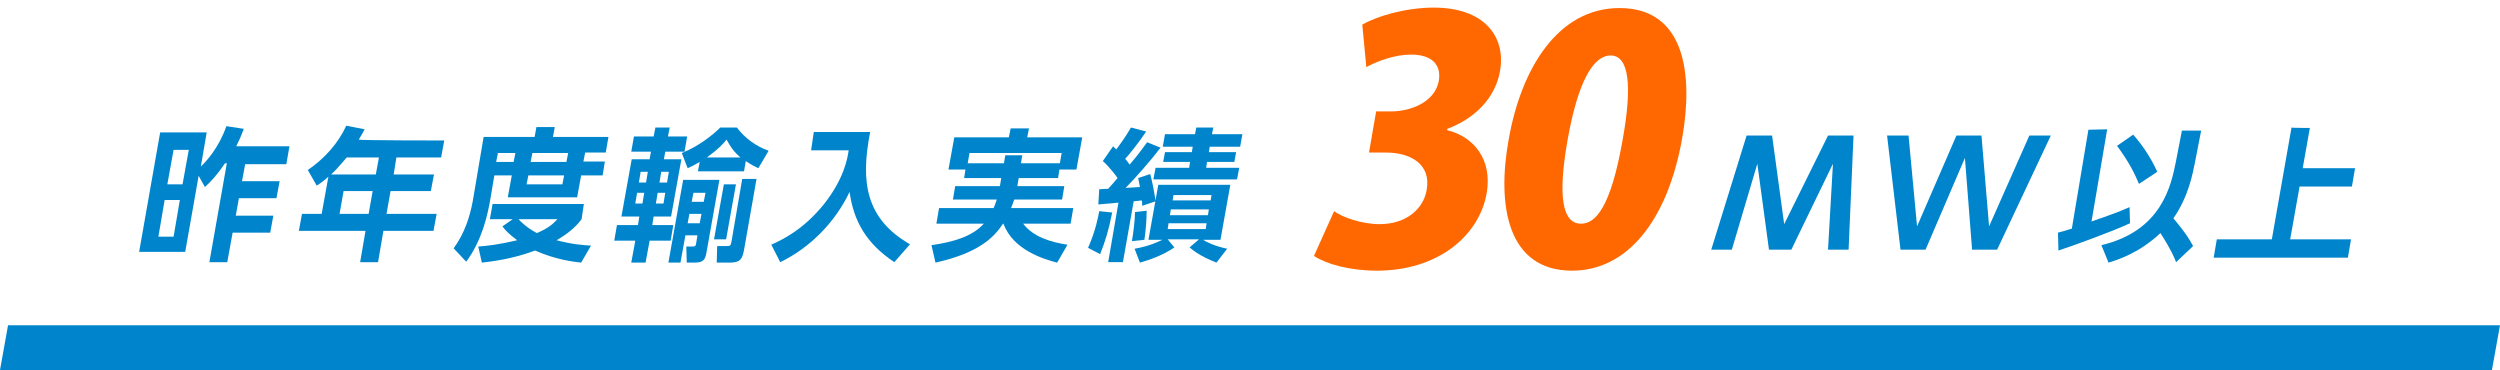 <?xml version="1.0" encoding="utf-8"?>
<!-- Generator: Adobe Illustrator 23.1.0, SVG Export Plug-In . SVG Version: 6.00 Build 0)  -->
<svg version="1.1" id="レイヤー_1" xmlns="http://www.w3.org/2000/svg" xmlns:xlink="http://www.w3.org/1999/xlink" x="0px"
	 y="0px" viewBox="0 0 558.8 82.7" style="enable-background:new 0 0 558.8 82.7;" xml:space="preserve">
<style type="text/css">
	.st0{fill:#FF6700;}
	.st1{fill:#0085CD;}
</style>
<g>
	<g>
		<g>
			<g>
				<path class="st0" d="M323.5,29.1c6,1.5,10.1,6.6,8.8,14.1c-1.7,9.6-11,17.3-24.5,17.3c-6.2,0-11.4-1.5-14.1-3.3l4.5-10
					c1.9,1.4,6.2,2.9,10.2,2.9c5.9,0,9.8-3.4,10.5-7.7c1-5.7-3.6-8.3-9.1-8.3H306l1.6-9.2h3.4c4.2,0,9.7-2,10.6-6.8
					c0.6-3.5-1.4-5.9-6.2-5.9c-3.7,0-7.6,1.5-10,2.8l-0.9-9.5c3.3-1.9,9.7-3.8,16-3.8c11.3,0,16.1,6.5,14.8,14.1
					c-1,5.9-5.4,10.6-11.8,13L323.5,29.1z"/>
				<path class="st0" d="M337.2,31.3c2.8-16.1,11.1-29.5,24.8-29.5c14.7,0,16.5,14.9,14,29.1c-3.3,18.6-12.4,29.6-24.6,29.6
					C336.8,60.5,334.6,45.7,337.2,31.3z M362.7,31.2c2.2-12.2,1.4-18.8-2.7-18.8c-3.9,0-7.3,5.9-9.6,18.8c-2.3,13-1.1,18.8,3,18.8
					C356.5,50,360,46.7,362.7,31.2z"/>
			</g>
		</g>
		<path class="st1" d="M54.5,28.8c-0.6,1.6-1,2.5-1.7,3.9h11.9L64,36.7h-9.2l-0.7,3.8h8.4l-0.7,3.8h-8.4l-0.7,3.9h8.4l-0.7,3.8h-8.4
			l-1.2,6.6h-4l3.9-22.1h-0.4c-2,2.9-3.1,4-4.5,5.3l-1.4-2.5l-3,17H31.1l4.7-26.7h10.4l-1.3,7.6c1.1-1,4-4.1,5.7-9L54.5,28.8z
			 M40.2,44.7h-3.4l-1.4,8.2h3.4L40.2,44.7z M42.2,33.5h-3.4l-1.4,7.7h3.4L42.2,33.5z"/>
		<path class="st1" d="M99.3,31.4l-0.7,3.8h-10L88,39h9l-0.7,3.7h-9l-0.9,5.1h11.2l-0.7,3.8H85.7l-1.2,7h-4l1.2-7H66.8l0.7-3.8h4.4
			l1.5-8.3c-1.1,1-1.7,1.4-2.6,2l-2-3.5c3.8-2.6,6.8-6,8.6-9.9l4.1,0.8c-0.4,0.8-0.7,1.3-1.3,2.3C80.2,31.4,99.3,31.4,99.3,31.4z
			 M77.5,35.2c-1.7,2-2.6,3-3.5,3.8h10l0.7-3.8H77.5z M83.3,42.7h-6.5l-0.9,5.1h6.5L83.3,42.7z"/>
		<path class="st1" d="M108.1,30.6h11.4l0.4-2.2h4.1l-0.4,2.2H136l-0.6,3.5h-4.6l-0.4,2h4.8l-0.5,3.1h-4.8l-0.9,4.9h-15.5l0.9-4.9
			h-3.9l-1,5.9c-0.5,2.7-1.7,8.6-5.3,13.4l-2.8-3c2.4-3.3,3.6-6.9,4.3-10.7L108.1,30.6z M114.6,49h-5.1l0.6-3.4h20.4L130,49
			c-0.7,0.9-2.1,2.7-5.6,4.7c3.4,0.9,5.9,1.1,7.7,1.2l-2.2,3.8c-1.9-0.2-5.8-0.7-10.3-2.7c-5.3,2-10.2,2.5-11.9,2.7l-0.8-3.6
			c1.7-0.1,4.5-0.4,8.7-1.4c-2-1.5-2.6-2.2-3.3-3.1L114.6,49z M111.3,34.2l-0.4,2h3.9l0.4-2H111.3z M115.9,49c1.5,1.6,3,2.5,4.1,3.1
			c2.8-1.2,3.6-2.1,4.6-3.1H115.9z M118.1,39.2l-0.4,2h8l0.4-2H118.1z M119,34.2l-0.4,2h8l0.4-2H119z"/>
		<path class="st1" d="M141.7,30.5h4.4l0.4-2h3.2l-0.4,2h4.3l-0.6,3.4h-4.3l-0.3,1.7h3.9l-2.3,12.8h-3.9l-0.3,1.9h4.7l-0.6,3.5h-4.7
			l-0.9,4.9h-3.2l0.9-4.9h-4.7l0.6-3.5h4.7l0.3-1.9h-4l2.3-12.8h4l0.3-1.7h-4.4L141.7,30.5z M142.4,43.1l-0.4,2.4h1.6l0.4-2.4H142.4
			z M143.2,38.4l-0.4,2.4h1.6l0.4-2.4H143.2z M147,43.1l-0.4,2.4h1.7l0.4-2.4H147z M147.8,38.4l-0.4,2.4h1.7l0.4-2.4H147.8z
			 M160.8,40.2l-2.9,16.3c-0.3,1.7-0.8,2.2-2.8,2.2h-1.6l-0.1-3.6h1.4c0.7,0,0.7-0.2,0.8-0.7l0.3-1.8h-2.7l-1.1,6.1h-2.7l3.3-18.5
			L160.8,40.2L160.8,40.2z M169.5,37.6c-0.8-0.4-1.5-0.7-2.8-1.6l-0.4,2.3H156l0.4-2.1c-1.2,0.7-1.8,1-2.7,1.4l-1.3-3.4
			c3.8-1.5,7-4.1,8.6-5.7h3.7c1.8,2.4,4.3,4.2,7.1,5.2L169.5,37.6z M154.1,47.8l-0.4,2.1h2.7l0.4-2.1H154.1z M155,43.1l-0.4,2h2.7
			l0.4-2H155z M165.5,35.2c-1.5-1.3-2.3-2.5-3.1-4c-0.8,1-1.8,2.1-4.4,4H165.5z M161.8,41.2h2.7l-2.2,12.3h-2.7L161.8,41.2z
			 M165.9,40h3.2l-2.8,15.9c-0.4,2-0.8,2.8-3.2,2.8h-2.9l0.1-3.7h2.1c0.9,0,0.9-0.1,1.1-1L165.9,40z"/>
		<path class="st1" d="M181.9,29.5h12.6c-2.2,11.2-1,19.4,8.9,25.1l-3.5,4c-6.3-4.2-9.1-9.2-10-15.7c-3.3,6.9-8.9,12.5-15.5,15.7
			l-2-3.9c2.6-1.2,7.1-3.3,11.8-9.1c4.4-5.6,5.2-10,5.5-12h-8.4L181.9,29.5z"/>
		<path class="st1" d="M227.7,39.8l-0.3,1.8h10.5l-0.5,3h-10.7c-0.1,0.4-0.3,0.8-0.7,1.9h13.9l-0.6,3.5h-10.6c2.2,2.9,6,4.1,9.9,4.7
			l-2.3,4c-2.8-0.7-9.9-2.8-12-8.7h-0.1c-1.7,2.5-4.7,6.4-15.1,8.7l-0.9-3.9c4.8-0.7,9.1-1.9,11.7-4.8h-10.6l0.6-3.5h12.2
			c0.2-0.5,0.4-0.9,0.7-1.9H213l0.5-3h10l0.3-1.8h-8.3l0.3-1.9h-3.8l1.3-7.2h12.2l0.4-2h4.1l-0.4,2h12.3l-1.3,7.2h-3.8l-0.3,1.9
			L227.7,39.8L227.7,39.8z M236.9,36.5l0.4-2.3h-20.6l-0.4,2.3h8.1l0.3-1.8h3.8l-0.3,1.8H236.9z"/>
		<path class="st1" d="M248.6,47.5c-0.8,4-1.5,6.3-2.7,9.3l-2.7-1.4c1.7-3.8,2.3-7.1,2.5-8.2L248.6,47.5z M245.7,42.3
			c0.5,0,1-0.1,2-0.1c0.4-0.4,1.4-1.6,2.1-2.4c-0.1-0.2-1.8-2.5-3.3-3.8l2.3-3.3c0.5,0.5,0.5,0.5,0.7,0.7c0.4-0.5,2.1-2.8,3.3-4.9
			l3.4,0.9c-1.6,2.4-4,5.4-4.7,6.1c0.3,0.3,0.5,0.6,1,1.3c2.4-2.8,3.2-4.1,3.9-5l3,1.2c-2.1,2.8-5.9,7.1-7.8,9
			c0.5,0,1.2-0.1,3.2-0.2c-0.2-1.2-0.3-1.4-0.4-2l2.7-0.9c0.4,1.5,0.9,3.9,1.2,6.1l-3,1c0-0.6,0-0.9-0.1-1.2c-0.3,0-1.4,0.2-1.8,0.2
			l-2.4,13.6h-3.3l2.3-13.3c-1.1,0.1-3.4,0.3-4.5,0.4L245.7,42.3z M256.3,47.1c0,2-0.2,4.4-0.5,6.5l-2.8,0.3
			c0.3-1.6,0.7-4.8,0.7-6.5L256.3,47.1z M253.6,55.6c3.5-0.6,5.8-1.8,6.2-2h-3.1l2.2-12.3H275l-2.2,12.3h-3.9c0.6,0.4,2.5,1.4,5.4,2
			l-2.4,3.1c-3.8-1.5-5.3-2.8-6-3.4l2.1-1.8h-7l1.5,1.8c-2.6,1.8-5.6,2.8-7.7,3.4L253.6,55.6z M267.4,28.5h3.8l-0.3,1.5h6.8
			l-0.5,2.8h-6.8l-0.2,1.2h6.1l-0.4,2.2h-6.1l-0.2,1.3h7.4l-0.5,2.6h-18.7l0.5-2.6h7.5l0.2-1.3h-6l0.4-2.2h6l0.2-1.2h-6.7l0.5-2.8
			h6.7L267.4,28.5z M261.2,49.9l-0.2,1.3h8.5l0.2-1.3H261.2z M261.7,46.8l-0.2,1.3h8.5l0.2-1.3H261.7z M262.3,43.6l-0.2,1.2h8.5
			l0.2-1.2H262.3z"/>
		<path class="st1" d="M400.4,55.8h-5l-2.6-19.2l-5.7,19.2h-4.6l7.9-25.5h5.7l2.7,19.8l9.8-19.8h5.7l-1.1,25.5h-4.6l1.1-19.2
			L400.4,55.8z"/>
		<path class="st1" d="M430.4,55.8h-5.6l-3-25.5h4.8l1.9,20.3l8.8-20.3h5.6l1.7,20.3l9-20.3h4.8l-12,25.5h-5.6l-1.6-20.5L430.4,55.8
			z"/>
		<path class="st1" d="M460,52c0.9-0.2,1.4-0.4,3.1-0.9l3.7-22.1l4.2-0.1l-3.5,20.6c5.8-2,6.4-2.3,8.5-3.2l0.1,3.6
			c-3.6,1.7-12.6,5-16,6.1L460,52z M490.6,36.4c-0.5,2.4-1.4,7.5-4.8,12.4c3.1,3.7,3.8,5.1,4.4,6.2l-3.8,3.6c-0.4-1-1-2.6-3.5-6.5
			c-4.8,4.5-9.6,6-11.6,6.6l-1.6-3.9c13.5-3.2,15.6-13.3,16.7-18.9l1.3-6.7l4.3,0L490.6,36.4z M476.8,30.1c1.8,2,3.8,4.8,5.4,8.3
			l-4.1,2.7c-0.8-1.9-2-4.6-4.9-8.5L476.8,30.1z"/>
		<path class="st1" d="M516.3,28.6l-1.6,9h11.7l-0.7,4.1H514l-2.1,11.8h13.6l-0.7,4.1h-30l0.7-4.1h12.3l4.4-25
			C512.1,28.6,516.3,28.6,516.3,28.6z"/>
	</g>
	<polygon class="st1" points="557,82.7 0,82.7 1.8,72.7 558.8,72.7 	"/>
</g>
</svg>
